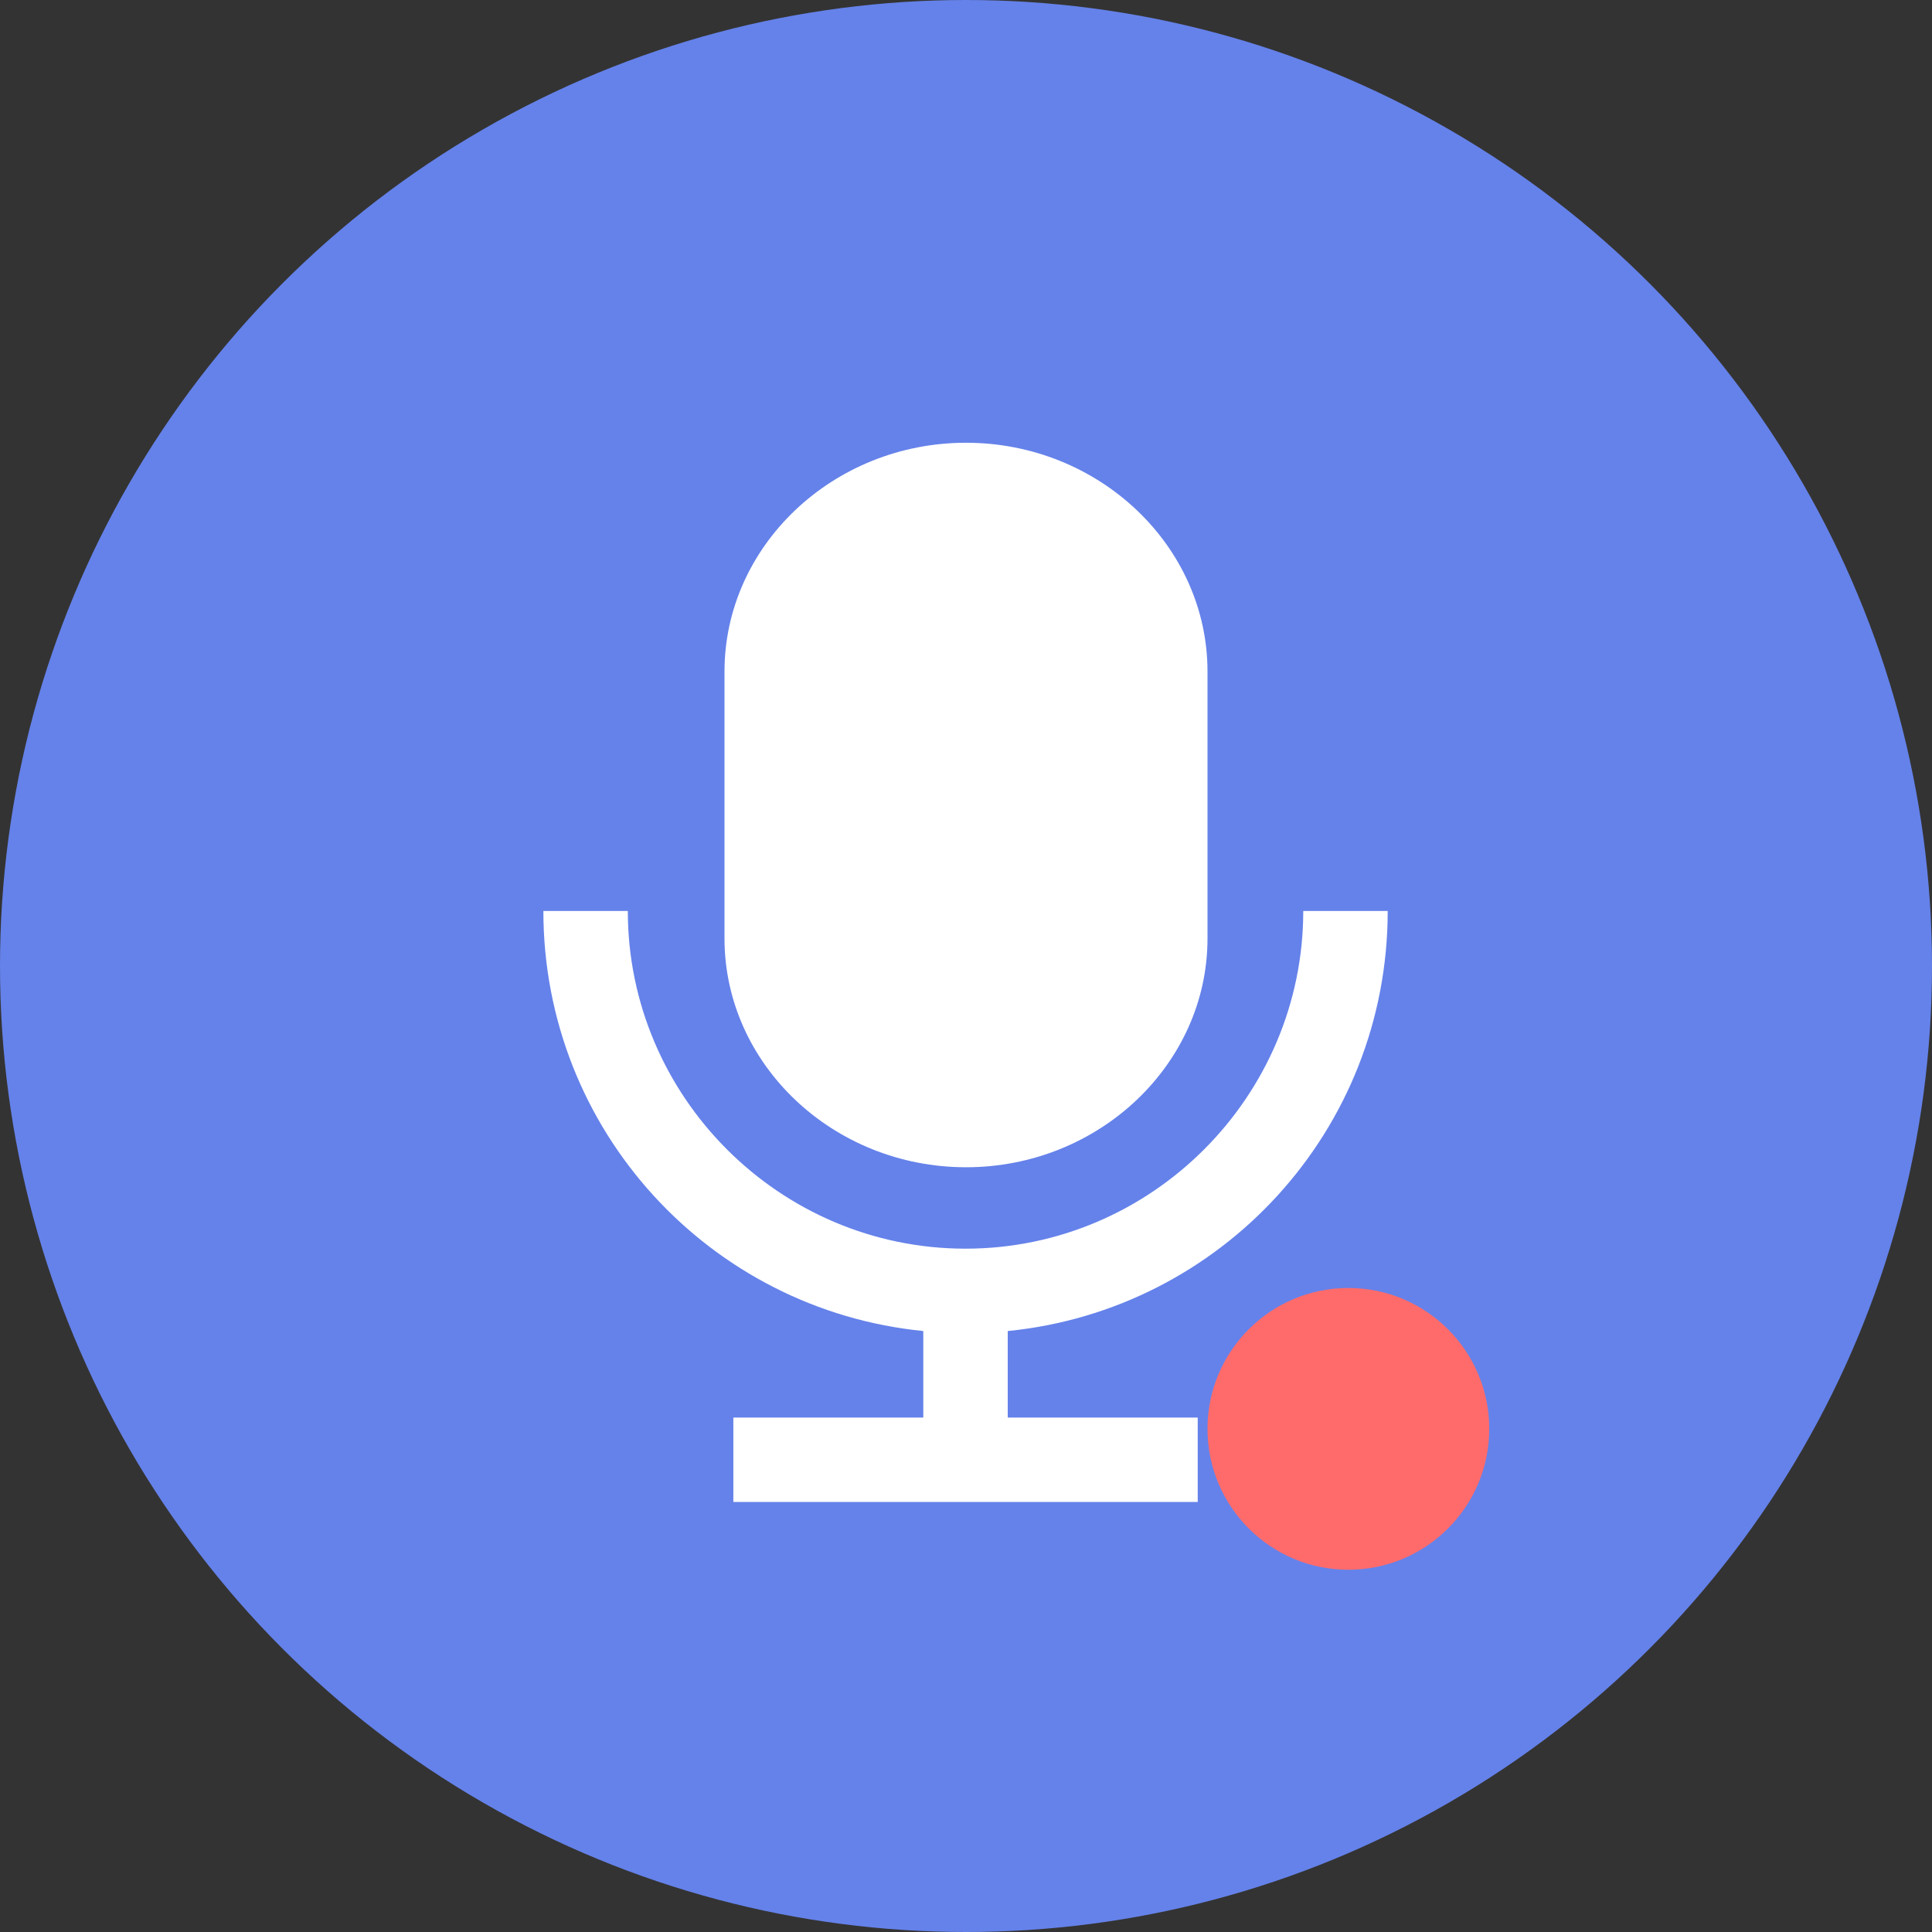<svg width="48" height="48" viewBox="0 0 48 48" fill="none" xmlns="http://www.w3.org/2000/svg">
<rect x="0" y="0" width="48" height="48" fill="#333333" stroke="none"/>
<circle cx="24" cy="24" r="24" fill="#6582EA"/>
<path d="M24 29C27.3 29 30 26.442 30 23.316V16.684C30 13.558 27.3 11 24 11C20.7 11 18 13.558 18 16.684V23.316C18 26.442 20.7 29 24 29Z" fill="white"/>
<path d="M34.477 22.633H32.379C32.379 27.248 28.603 31.023 23.988 31.023C19.373 31.023 15.598 27.248 15.598 22.633H13.5C13.5 28.087 17.643 32.544 22.939 33.069V35.219H18.22V37.316H29.757V35.219H25.037V33.069C30.334 32.544 34.477 28.087 34.477 22.633Z" fill="white"/>
<circle cx="33.5" cy="35.5" r="3.5" fill="#FF6B6B"/>
</svg>
